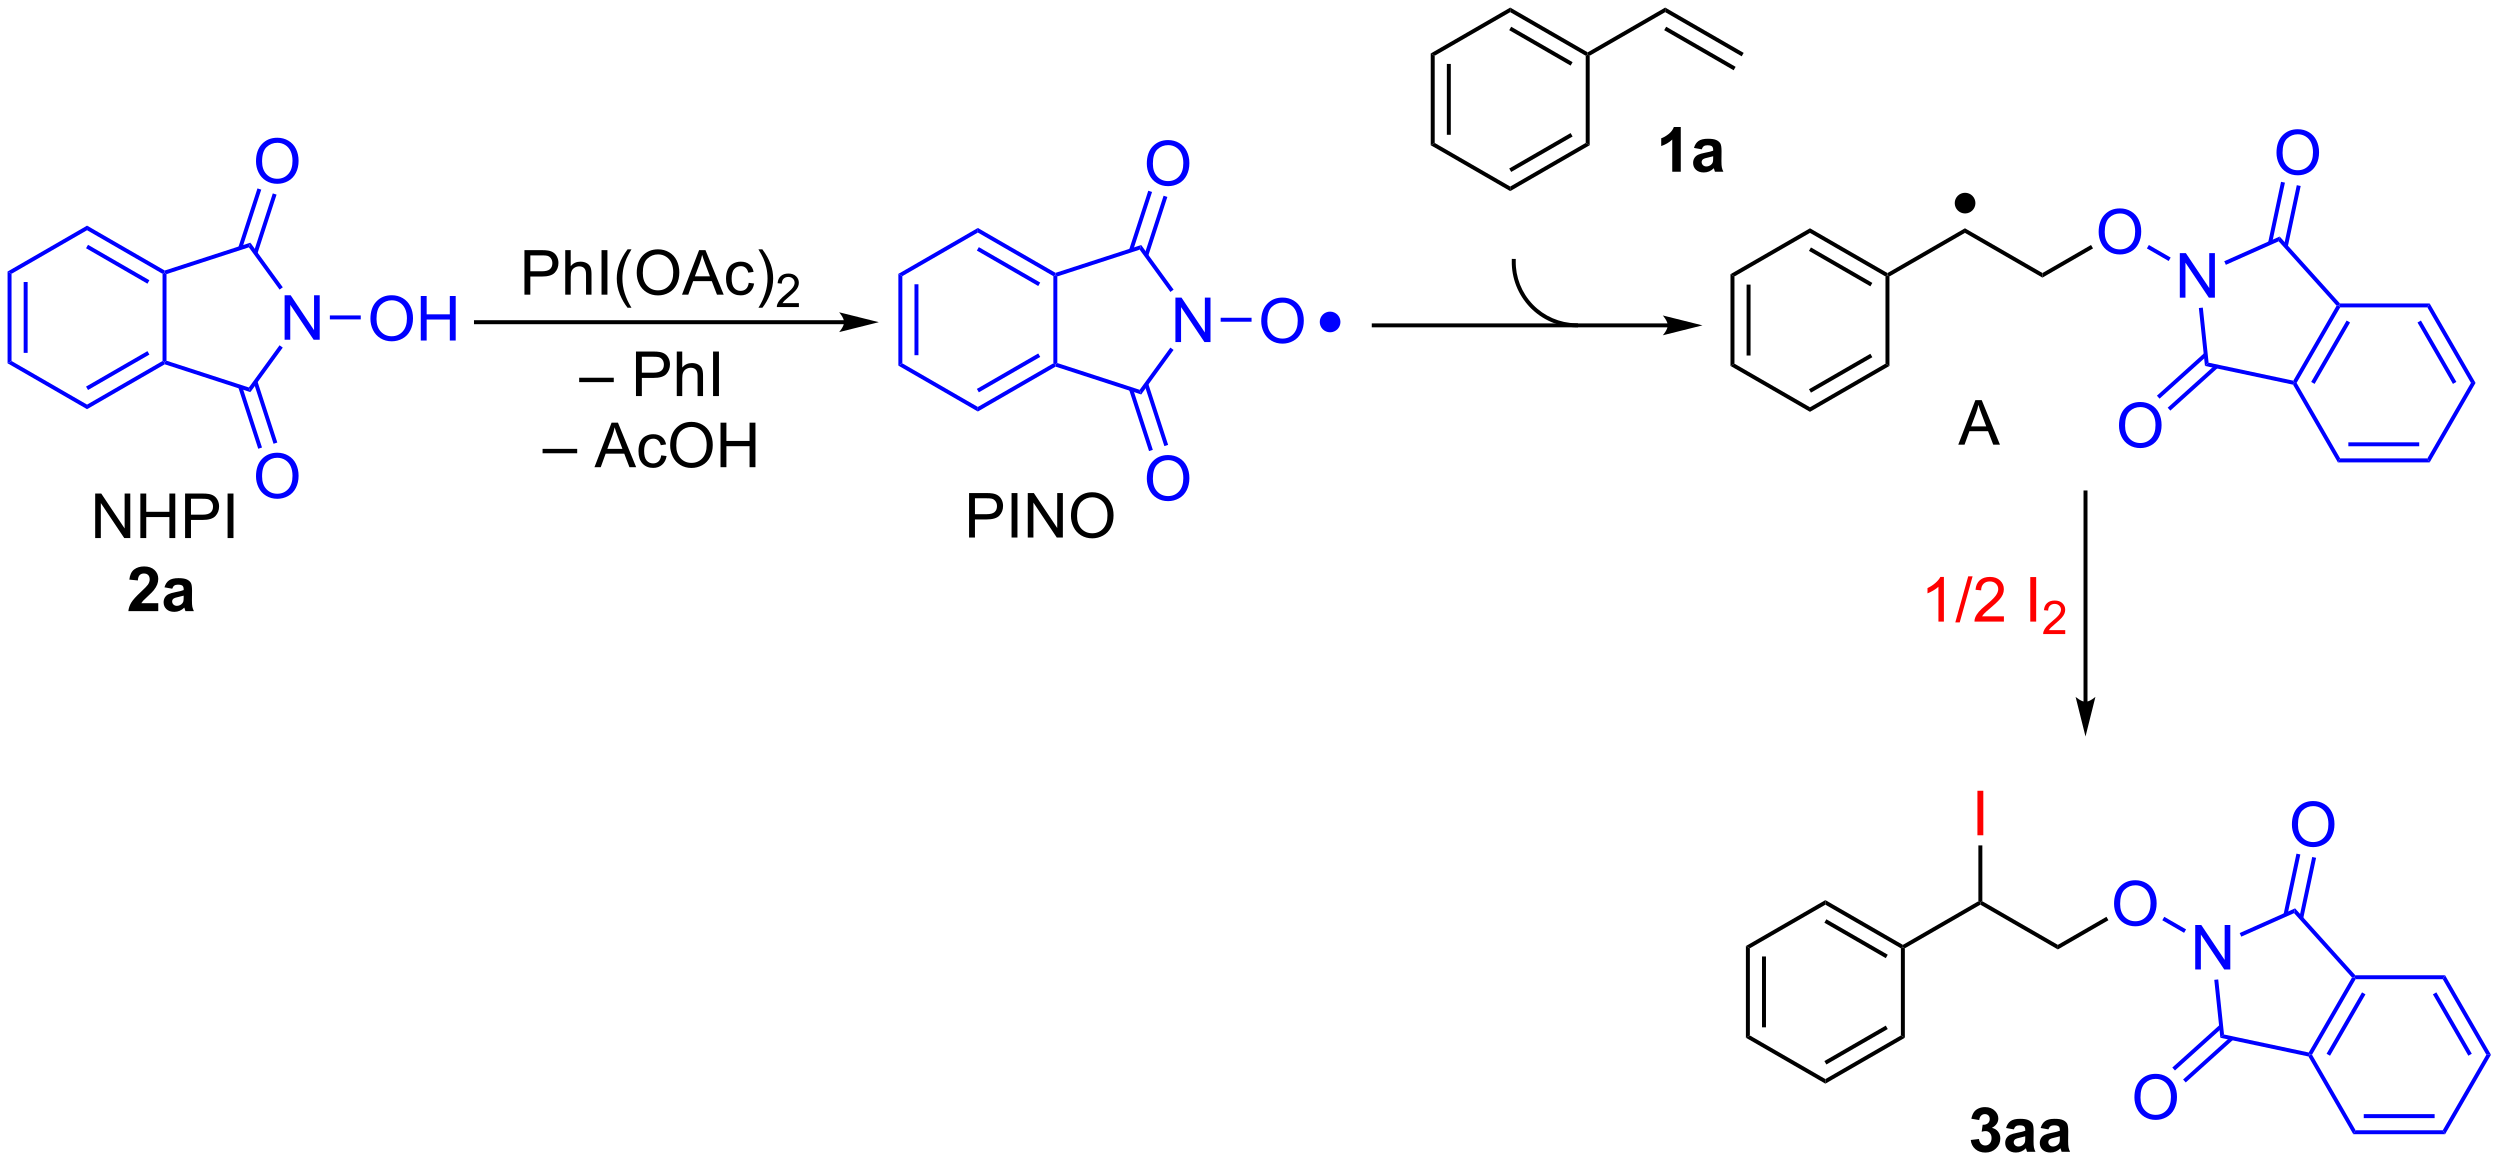 <?xml version="1.0" encoding="UTF-8"?>
<!DOCTYPE svg PUBLIC '-//W3C//DTD SVG 1.0//EN'
          'http://www.w3.org/TR/2001/REC-SVG-20010904/DTD/svg10.dtd'>
<svg stroke-dasharray="none" shape-rendering="auto" xmlns="http://www.w3.org/2000/svg" font-family="'Dialog'" text-rendering="auto" width="882" fill-opacity="1" color-interpolation="auto" color-rendering="auto" preserveAspectRatio="xMidYMid meet" font-size="12px" viewBox="0 0 882 410" fill="black" xmlns:xlink="http://www.w3.org/1999/xlink" stroke="black" image-rendering="auto" stroke-miterlimit="10" stroke-linecap="square" stroke-linejoin="miter" font-style="normal" stroke-width="1" height="410" stroke-dashoffset="0" font-weight="normal" stroke-opacity="1"
><!--Generated by the Batik Graphics2D SVG Generator--><defs id="genericDefs"
  /><g
  ><defs id="defs1"
    ><clipPath clipPathUnits="userSpaceOnUse" id="clipPath1"
      ><path d="M0.633 0.633 L331.178 0.633 L331.178 154.112 L0.633 154.112 L0.633 0.633 Z"
      /></clipPath
      ><clipPath clipPathUnits="userSpaceOnUse" id="clipPath2"
      ><path d="M44.126 75.977 L44.126 225.189 L365.481 225.189 L365.481 75.977 Z"
      /></clipPath
    ></defs
    ><g transform="scale(2.667,2.667) translate(-0.633,-0.633) matrix(1.029,0,0,1.029,-44.756,-77.517)"
    ><path d="M152.622 117.111 L105.299 117.111 L105.043 117.111 L105.043 117.621 L105.299 117.621 L152.622 117.621 L152.877 117.621 L152.877 117.111 L152.622 117.111 ZM157.086 117.366 L151.984 116.091 C151.984 116.091 152.622 116.808 152.622 117.366 C152.622 117.924 151.984 118.642 151.984 118.642 Z" stroke="none" clip-path="url(#clipPath2)"
    /></g
    ><g transform="matrix(2.743,0,0,2.743,-121.036,-208.4)"
    ><path d="M111.578 113.872 L111.578 108.145 L113.74 108.145 Q114.31 108.145 114.61 108.2 Q115.031 108.27 115.315 108.468 Q115.602 108.663 115.776 109.02 Q115.951 109.374 115.951 109.801 Q115.951 110.531 115.485 111.038 Q115.021 111.544 113.805 111.544 L112.336 111.544 L112.336 113.872 L111.578 113.872 ZM112.336 110.867 L113.818 110.867 Q114.552 110.867 114.86 110.593 Q115.169 110.32 115.169 109.825 Q115.169 109.465 114.987 109.21 Q114.805 108.952 114.508 108.872 Q114.318 108.82 113.802 108.82 L112.336 108.82 L112.336 110.867 ZM116.826 113.872 L116.826 108.145 L117.529 108.145 L117.529 110.2 Q118.021 109.629 118.771 109.629 Q119.232 109.629 119.571 109.812 Q119.912 109.992 120.058 110.312 Q120.203 110.632 120.203 111.242 L120.203 113.872 L119.5 113.872 L119.5 111.242 Q119.5 110.715 119.271 110.476 Q119.044 110.234 118.625 110.234 Q118.313 110.234 118.037 110.398 Q117.763 110.559 117.646 110.838 Q117.529 111.114 117.529 111.601 L117.529 113.872 L116.826 113.872 ZM121.494 113.872 L121.494 108.145 L122.252 108.145 L122.252 113.872 L121.494 113.872 ZM124.841 115.557 Q124.258 114.822 123.854 113.838 Q123.453 112.851 123.453 111.796 Q123.453 110.867 123.755 110.015 Q124.107 109.028 124.841 108.046 L125.344 108.046 Q124.873 108.859 124.719 109.208 Q124.482 109.747 124.344 110.333 Q124.177 111.062 124.177 111.801 Q124.177 113.679 125.344 115.557 L124.841 115.557 ZM126.021 111.083 Q126.021 109.656 126.787 108.851 Q127.552 108.044 128.763 108.044 Q129.555 108.044 130.19 108.424 Q130.828 108.801 131.162 109.478 Q131.498 110.156 131.498 111.015 Q131.498 111.887 131.146 112.575 Q130.794 113.262 130.149 113.617 Q129.506 113.971 128.758 113.971 Q127.951 113.971 127.313 113.58 Q126.677 113.187 126.349 112.512 Q126.021 111.835 126.021 111.083 ZM126.802 111.093 Q126.802 112.129 127.357 112.726 Q127.914 113.32 128.756 113.32 Q129.61 113.32 130.162 112.718 Q130.716 112.117 130.716 111.012 Q130.716 110.312 130.479 109.791 Q130.242 109.27 129.787 108.984 Q129.334 108.695 128.766 108.695 Q127.961 108.695 127.38 109.249 Q126.802 109.801 126.802 111.093 ZM131.843 113.872 L134.043 108.145 L134.861 108.145 L137.205 113.872 L136.34 113.872 L135.673 112.137 L133.278 112.137 L132.65 113.872 L131.843 113.872 ZM133.496 111.52 L135.439 111.52 L134.84 109.934 Q134.567 109.21 134.434 108.747 Q134.325 109.296 134.127 109.84 L133.496 111.52 ZM140.426 112.351 L141.119 112.442 Q141.004 113.156 140.538 113.562 Q140.072 113.965 139.392 113.965 Q138.541 113.965 138.022 113.408 Q137.504 112.851 137.504 111.812 Q137.504 111.14 137.726 110.637 Q137.95 110.132 138.405 109.882 Q138.861 109.629 139.395 109.629 Q140.072 109.629 140.502 109.971 Q140.931 110.312 141.051 110.942 L140.369 111.046 Q140.27 110.629 140.022 110.419 Q139.775 110.208 139.423 110.208 Q138.892 110.208 138.559 110.588 Q138.228 110.968 138.228 111.794 Q138.228 112.629 138.548 113.01 Q138.869 113.387 139.384 113.387 Q139.798 113.387 140.075 113.135 Q140.353 112.879 140.426 112.351 ZM142.181 115.557 L141.676 115.557 Q142.845 113.679 142.845 111.801 Q142.845 111.067 142.676 110.343 Q142.543 109.757 142.306 109.218 Q142.153 108.867 141.676 108.046 L142.181 108.046 Q142.916 109.028 143.267 110.015 Q143.567 110.867 143.567 111.796 Q143.567 112.851 143.163 113.838 Q142.759 114.822 142.181 115.557 Z" stroke="none" clip-path="url(#clipPath2)"
    /></g
    ><g transform="matrix(2.743,0,0,2.743,-121.036,-208.4)"
    ><path d="M146.877 114.964 L146.877 115.472 L144.037 115.472 Q144.032 115.28 144.1 115.105 Q144.207 114.816 144.446 114.534 Q144.686 114.253 145.137 113.884 Q145.836 113.31 146.082 112.974 Q146.328 112.638 146.328 112.339 Q146.328 112.026 146.104 111.811 Q145.881 111.595 145.52 111.595 Q145.139 111.595 144.911 111.823 Q144.682 112.052 144.68 112.456 L144.137 112.401 Q144.194 111.794 144.557 111.478 Q144.92 111.159 145.532 111.159 Q146.151 111.159 146.51 111.503 Q146.871 111.845 146.871 112.351 Q146.871 112.608 146.766 112.858 Q146.661 113.106 146.414 113.382 Q146.17 113.657 145.602 114.138 Q145.127 114.536 144.993 114.679 Q144.858 114.821 144.77 114.964 L146.877 114.964 Z" stroke="none" clip-path="url(#clipPath2)"
    /></g
    ><g transform="matrix(2.743,0,0,2.743,-121.036,-208.4)"
    ><path d="M258.629 117.569 L220.815 117.569 L220.56 117.569 L220.56 118.079 L220.815 118.079 L258.629 118.079 L258.884 118.079 L258.884 117.569 L258.629 117.569 ZM263.094 117.824 L257.991 116.549 C257.991 116.549 258.629 117.266 258.629 117.824 C258.629 118.382 257.991 119.1 257.991 119.1 Z" stroke="none" clip-path="url(#clipPath2)"
    /></g
    ><g transform="matrix(2.743,0,0,2.743,-121.036,-208.4)"
    ><path d="M246.819 117.559 C244.729 117.522 242.739 116.656 241.287 115.152 L241.11 114.968 L240.743 115.322 L240.92 115.506 C242.466 117.108 244.584 118.03 246.81 118.069 L247.066 118.074 L247.074 117.564 L246.819 117.559 ZM241.287 115.152 C239.835 113.647 239.04 111.628 239.077 109.537 L239.082 109.282 L238.571 109.273 L238.567 109.529 C238.528 111.754 239.374 113.904 240.92 115.506 L241.097 115.69 L241.464 115.336 L241.287 115.152 Z" stroke="none" clip-path="url(#clipPath2)"
    /></g
    ><g transform="matrix(2.743,0,0,2.743,-121.036,-208.4)"
    ><path d="M312.615 166.24 L312.615 139.313 L312.615 139.058 L312.105 139.058 L312.105 139.313 L312.105 166.24 L312.105 166.495 L312.615 166.495 L312.615 166.24 ZM312.36 170.704 L313.635 165.602 C313.635 165.602 312.918 166.24 312.36 166.24 C311.802 166.24 311.084 165.602 311.084 165.602 Z" stroke="none" clip-path="url(#clipPath2)"
    /></g
    ><g fill="red" transform="matrix(2.743,0,0,2.743,-121.036,-208.4)" stroke="red"
    ><path d="M294.146 155.927 L293.443 155.927 L293.443 151.445 Q293.188 151.687 292.776 151.929 Q292.365 152.172 292.037 152.294 L292.037 151.614 Q292.625 151.336 293.065 150.942 Q293.508 150.547 293.693 150.177 L294.146 150.177 L294.146 155.927 ZM295.614 156.026 L297.275 150.101 L297.838 150.101 L296.181 156.026 L295.614 156.026 ZM301.865 155.25 L301.865 155.927 L298.079 155.927 Q298.071 155.672 298.162 155.437 Q298.305 155.052 298.623 154.677 Q298.943 154.302 299.545 153.81 Q300.477 153.044 300.805 152.596 Q301.133 152.148 301.133 151.75 Q301.133 151.333 300.834 151.047 Q300.537 150.758 300.055 150.758 Q299.547 150.758 299.243 151.062 Q298.938 151.367 298.935 151.906 L298.211 151.833 Q298.287 151.023 298.771 150.601 Q299.256 150.177 300.071 150.177 Q300.896 150.177 301.375 150.635 Q301.857 151.091 301.857 151.765 Q301.857 152.109 301.717 152.442 Q301.576 152.773 301.248 153.14 Q300.922 153.508 300.164 154.148 Q299.532 154.679 299.352 154.87 Q299.172 155.06 299.055 155.25 L301.865 155.25 ZM305.256 155.927 L305.256 150.2 L306.014 150.2 L306.014 155.927 L305.256 155.927 Z" stroke="none" clip-path="url(#clipPath2)"
    /></g
    ><g fill="red" transform="matrix(2.743,0,0,2.743,-121.036,-208.4)" stroke="red"
    ><path d="M309.752 157.019 L309.752 157.527 L306.913 157.527 Q306.907 157.335 306.975 157.16 Q307.082 156.871 307.321 156.589 Q307.561 156.308 308.012 155.939 Q308.711 155.365 308.957 155.029 Q309.204 154.693 309.204 154.394 Q309.204 154.082 308.979 153.867 Q308.756 153.65 308.395 153.65 Q308.014 153.65 307.786 153.879 Q307.557 154.107 307.555 154.511 L307.012 154.457 Q307.069 153.849 307.432 153.533 Q307.795 153.214 308.407 153.214 Q309.026 153.214 309.385 153.558 Q309.747 153.9 309.747 154.406 Q309.747 154.664 309.641 154.914 Q309.536 155.162 309.289 155.437 Q309.045 155.712 308.477 156.193 Q308.002 156.591 307.868 156.734 Q307.733 156.876 307.645 157.019 L309.752 157.019 Z" stroke="none" clip-path="url(#clipPath2)"
    /></g
    ><g fill="blue" transform="matrix(2.743,0,0,2.743,-121.036,-208.4)" stroke="blue"
    ><path d="M45.099 110.898 L45.609 111.193 L45.609 122.407 L45.099 122.702 ZM47.17 112.242 L47.17 121.358 L47.68 121.358 L47.68 112.242 Z" stroke="none" clip-path="url(#clipPath2)"
    /></g
    ><g fill="blue" transform="matrix(2.743,0,0,2.743,-121.036,-208.4)" stroke="blue"
    ><path d="M45.099 122.702 L45.609 122.407 L55.321 128.014 L55.321 128.603 Z" stroke="none" clip-path="url(#clipPath2)"
    /></g
    ><g fill="blue" transform="matrix(2.743,0,0,2.743,-121.036,-208.4)" stroke="blue"
    ><path d="M55.321 128.603 L55.321 128.014 L65.032 122.407 L65.287 122.554 L65.317 122.832 ZM55.448 126.138 L63.343 121.579 L63.088 121.138 L55.193 125.696 Z" stroke="none" clip-path="url(#clipPath2)"
    /></g
    ><g fill="blue" transform="matrix(2.743,0,0,2.743,-121.036,-208.4)" stroke="blue"
    ><path d="M65.542 122.369 L65.287 122.554 L65.032 122.407 L65.032 111.193 L65.287 111.046 L65.542 111.231 Z" stroke="none" clip-path="url(#clipPath2)"
    /></g
    ><g fill="blue" transform="matrix(2.743,0,0,2.743,-121.036,-208.4)" stroke="blue"
    ><path d="M65.317 110.768 L65.287 111.046 L65.032 111.193 L55.321 105.586 L55.321 104.997 ZM63.343 112.021 L55.448 107.463 L55.193 107.904 L63.088 112.463 Z" stroke="none" clip-path="url(#clipPath2)"
    /></g
    ><g fill="blue" transform="matrix(2.743,0,0,2.743,-121.036,-208.4)" stroke="blue"
    ><path d="M55.321 104.997 L55.321 105.586 L45.609 111.193 L45.099 110.898 Z" stroke="none" clip-path="url(#clipPath2)"
    /></g
    ><g fill="blue" transform="matrix(2.743,0,0,2.743,-121.036,-208.4)" stroke="blue"
    ><path d="M80.732 119.675 L80.732 113.948 L81.51 113.948 L84.518 118.443 L84.518 113.948 L85.245 113.948 L85.245 119.675 L84.466 119.675 L81.458 115.175 L81.458 119.675 L80.732 119.675 Z" stroke="none" clip-path="url(#clipPath2)"
    /></g
    ><g fill="blue" transform="matrix(2.743,0,0,2.743,-121.036,-208.4)" stroke="blue"
    ><path d="M65.317 122.832 L65.287 122.554 L65.542 122.369 L76.135 125.811 L76.33 126.411 Z" stroke="none" clip-path="url(#clipPath2)"
    /></g
    ><g fill="blue" transform="matrix(2.743,0,0,2.743,-121.036,-208.4)" stroke="blue"
    ><path d="M76.33 126.411 L76.135 125.811 L80.079 120.383 L80.492 120.683 Z" stroke="none" clip-path="url(#clipPath2)"
    /></g
    ><g fill="blue" transform="matrix(2.743,0,0,2.743,-121.036,-208.4)" stroke="blue"
    ><path d="M80.498 112.927 L80.086 113.226 L76.135 107.789 L76.33 107.189 Z" stroke="none" clip-path="url(#clipPath2)"
    /></g
    ><g fill="blue" transform="matrix(2.743,0,0,2.743,-121.036,-208.4)" stroke="blue"
    ><path d="M76.33 107.189 L76.135 107.789 L65.542 111.231 L65.287 111.046 L65.317 110.768 Z" stroke="none" clip-path="url(#clipPath2)"
    /></g
    ><g fill="blue" transform="matrix(2.743,0,0,2.743,-121.036,-208.4)" stroke="blue"
    ><path d="M77.052 96.73 Q77.052 95.303 77.818 94.498 Q78.583 93.691 79.794 93.691 Q80.586 93.691 81.221 94.071 Q81.859 94.449 82.193 95.126 Q82.529 95.803 82.529 96.662 Q82.529 97.535 82.177 98.222 Q81.826 98.91 81.18 99.264 Q80.537 99.618 79.789 99.618 Q78.982 99.618 78.344 99.227 Q77.708 98.834 77.38 98.16 Q77.052 97.483 77.052 96.73 ZM77.833 96.74 Q77.833 97.777 78.388 98.373 Q78.945 98.967 79.787 98.967 Q80.641 98.967 81.193 98.365 Q81.747 97.764 81.747 96.66 Q81.747 95.959 81.51 95.438 Q81.273 94.917 80.818 94.631 Q80.365 94.342 79.797 94.342 Q78.992 94.342 78.412 94.897 Q77.833 95.449 77.833 96.74 Z" stroke="none" clip-path="url(#clipPath2)"
    /></g
    ><g fill="blue" transform="matrix(2.743,0,0,2.743,-121.036,-208.4)" stroke="blue"
    ><path d="M77.228 108.604 L79.697 101.006 L79.212 100.848 L76.743 108.446 ZM75.258 107.964 L77.727 100.365 L77.241 100.208 L74.772 107.806 Z" stroke="none" clip-path="url(#clipPath2)"
    /></g
    ><g fill="blue" transform="matrix(2.743,0,0,2.743,-121.036,-208.4)" stroke="blue"
    ><path d="M77.052 137.242 Q77.052 135.815 77.818 135.01 Q78.583 134.203 79.794 134.203 Q80.586 134.203 81.221 134.583 Q81.859 134.961 82.193 135.638 Q82.529 136.315 82.529 137.174 Q82.529 138.047 82.177 138.734 Q81.826 139.422 81.18 139.776 Q80.537 140.13 79.789 140.13 Q78.982 140.13 78.344 139.739 Q77.708 139.346 77.38 138.672 Q77.052 137.995 77.052 137.242 ZM77.833 137.252 Q77.833 138.289 78.388 138.885 Q78.945 139.479 79.787 139.479 Q80.641 139.479 81.193 138.877 Q81.747 138.276 81.747 137.172 Q81.747 136.471 81.51 135.95 Q81.273 135.429 80.818 135.143 Q80.365 134.854 79.797 134.854 Q78.992 134.854 78.412 135.409 Q77.833 135.961 77.833 137.252 Z" stroke="none" clip-path="url(#clipPath2)"
    /></g
    ><g fill="blue" transform="matrix(2.743,0,0,2.743,-121.036,-208.4)" stroke="blue"
    ><path d="M74.772 125.794 L77.339 133.693 L77.824 133.535 L75.258 125.636 ZM76.743 125.154 L79.309 133.053 L79.794 132.895 L77.228 124.996 Z" stroke="none" clip-path="url(#clipPath2)"
    /></g
    ><g fill="blue" transform="matrix(2.743,0,0,2.743,-121.036,-208.4)" stroke="blue"
    ><path d="M91.769 116.986 Q91.769 115.559 92.535 114.754 Q93.3 113.947 94.511 113.947 Q95.303 113.947 95.938 114.327 Q96.576 114.705 96.91 115.382 Q97.246 116.059 97.246 116.918 Q97.246 117.791 96.894 118.478 Q96.543 119.166 95.897 119.52 Q95.253 119.874 94.506 119.874 Q93.699 119.874 93.061 119.483 Q92.425 119.09 92.097 118.416 Q91.769 117.739 91.769 116.986 ZM92.55 116.996 Q92.55 118.033 93.105 118.629 Q93.662 119.223 94.503 119.223 Q95.358 119.223 95.91 118.621 Q96.464 118.02 96.464 116.916 Q96.464 116.215 96.227 115.694 Q95.99 115.174 95.535 114.887 Q95.082 114.598 94.514 114.598 Q93.709 114.598 93.128 115.153 Q92.55 115.705 92.55 116.996 ZM98.244 119.775 L98.244 114.049 L99.002 114.049 L99.002 116.4 L101.979 116.4 L101.979 114.049 L102.737 114.049 L102.737 119.775 L101.979 119.775 L101.979 117.075 L99.002 117.075 L99.002 119.775 L98.244 119.775 Z" stroke="none" clip-path="url(#clipPath2)"
    /></g
    ><g fill="blue" transform="matrix(2.743,0,0,2.743,-121.036,-208.4)" stroke="blue"
    ><path d="M86.551 117.055 L86.551 116.545 L90.525 116.545 L90.525 117.055 Z" stroke="none" clip-path="url(#clipPath2)"
    /></g
    ><g fill="blue" transform="matrix(2.743,0,0,2.743,-121.036,-208.4)" stroke="blue"
    ><path d="M159.672 111.198 L160.183 111.493 L160.183 122.707 L159.672 123.001 ZM161.744 112.541 L161.744 121.658 L162.254 121.658 L162.254 112.541 Z" stroke="none" clip-path="url(#clipPath2)"
    /></g
    ><g fill="blue" transform="matrix(2.743,0,0,2.743,-121.036,-208.4)" stroke="blue"
    ><path d="M159.672 123.001 L160.183 122.707 L169.894 128.314 L169.894 128.903 Z" stroke="none" clip-path="url(#clipPath2)"
    /></g
    ><g fill="blue" transform="matrix(2.743,0,0,2.743,-121.036,-208.4)" stroke="blue"
    ><path d="M169.894 128.903 L169.894 128.314 L179.606 122.707 L179.861 122.854 L179.89 123.132 ZM170.022 126.437 L177.917 121.879 L177.662 121.437 L169.767 125.996 Z" stroke="none" clip-path="url(#clipPath2)"
    /></g
    ><g fill="blue" transform="matrix(2.743,0,0,2.743,-121.036,-208.4)" stroke="blue"
    ><path d="M180.116 122.669 L179.861 122.854 L179.606 122.707 L179.606 111.493 L179.861 111.345 L180.116 111.531 Z" stroke="none" clip-path="url(#clipPath2)"
    /></g
    ><g fill="blue" transform="matrix(2.743,0,0,2.743,-121.036,-208.4)" stroke="blue"
    ><path d="M179.89 111.068 L179.861 111.345 L179.606 111.493 L169.894 105.886 L169.894 105.296 ZM177.917 112.32 L170.022 107.762 L169.767 108.204 L177.662 112.762 Z" stroke="none" clip-path="url(#clipPath2)"
    /></g
    ><g fill="blue" transform="matrix(2.743,0,0,2.743,-121.036,-208.4)" stroke="blue"
    ><path d="M169.894 105.296 L169.894 105.886 L160.183 111.493 L159.672 111.198 Z" stroke="none" clip-path="url(#clipPath2)"
    /></g
    ><g fill="blue" transform="matrix(2.743,0,0,2.743,-121.036,-208.4)" stroke="blue"
    ><path d="M195.305 119.975 L195.305 114.248 L196.084 114.248 L199.092 118.743 L199.092 114.248 L199.819 114.248 L199.819 119.975 L199.04 119.975 L196.032 115.475 L196.032 119.975 L195.305 119.975 Z" stroke="none" clip-path="url(#clipPath2)"
    /></g
    ><g fill="blue" transform="matrix(2.743,0,0,2.743,-121.036,-208.4)" stroke="blue"
    ><path d="M179.89 123.132 L179.861 122.854 L180.116 122.669 L190.709 126.111 L190.904 126.71 Z" stroke="none" clip-path="url(#clipPath2)"
    /></g
    ><g fill="blue" transform="matrix(2.743,0,0,2.743,-121.036,-208.4)" stroke="blue"
    ><path d="M190.904 126.71 L190.709 126.111 L194.653 120.683 L195.066 120.982 Z" stroke="none" clip-path="url(#clipPath2)"
    /></g
    ><g fill="blue" transform="matrix(2.743,0,0,2.743,-121.036,-208.4)" stroke="blue"
    ><path d="M195.072 113.226 L194.659 113.526 L190.709 108.089 L190.904 107.489 Z" stroke="none" clip-path="url(#clipPath2)"
    /></g
    ><g fill="blue" transform="matrix(2.743,0,0,2.743,-121.036,-208.4)" stroke="blue"
    ><path d="M190.904 107.489 L190.709 108.089 L180.116 111.531 L179.861 111.345 L179.89 111.068 Z" stroke="none" clip-path="url(#clipPath2)"
    /></g
    ><g fill="blue" transform="matrix(2.743,0,0,2.743,-121.036,-208.4)" stroke="blue"
    ><path d="M191.626 97.03 Q191.626 95.603 192.391 94.798 Q193.157 93.991 194.368 93.991 Q195.16 93.991 195.795 94.371 Q196.433 94.748 196.766 95.425 Q197.102 96.103 197.102 96.962 Q197.102 97.834 196.751 98.522 Q196.399 99.209 195.753 99.564 Q195.11 99.918 194.363 99.918 Q193.555 99.918 192.917 99.527 Q192.282 99.134 191.954 98.459 Q191.626 97.782 191.626 97.03 ZM192.407 97.04 Q192.407 98.076 192.962 98.673 Q193.519 99.267 194.36 99.267 Q195.214 99.267 195.766 98.665 Q196.321 98.064 196.321 96.959 Q196.321 96.259 196.084 95.738 Q195.847 95.217 195.391 94.931 Q194.938 94.642 194.371 94.642 Q193.566 94.642 192.985 95.196 Q192.407 95.748 192.407 97.04 Z" stroke="none" clip-path="url(#clipPath2)"
    /></g
    ><g fill="blue" transform="matrix(2.743,0,0,2.743,-121.036,-208.4)" stroke="blue"
    ><path d="M191.802 108.904 L194.27 101.305 L193.785 101.148 L191.316 108.746 ZM189.832 108.263 L192.3 100.665 L191.815 100.507 L189.346 108.106 Z" stroke="none" clip-path="url(#clipPath2)"
    /></g
    ><g fill="blue" transform="matrix(2.743,0,0,2.743,-121.036,-208.4)" stroke="blue"
    ><path d="M191.626 137.542 Q191.626 136.115 192.391 135.31 Q193.157 134.503 194.368 134.503 Q195.16 134.503 195.795 134.883 Q196.433 135.261 196.766 135.938 Q197.102 136.615 197.102 137.474 Q197.102 138.346 196.751 139.034 Q196.399 139.721 195.753 140.076 Q195.11 140.43 194.363 140.43 Q193.555 140.43 192.917 140.039 Q192.282 139.646 191.954 138.971 Q191.626 138.294 191.626 137.542 ZM192.407 137.552 Q192.407 138.589 192.962 139.185 Q193.519 139.779 194.36 139.779 Q195.214 139.779 195.766 139.177 Q196.321 138.576 196.321 137.471 Q196.321 136.771 196.084 136.25 Q195.847 135.729 195.391 135.443 Q194.938 135.154 194.371 135.154 Q193.566 135.154 192.985 135.708 Q192.407 136.261 192.407 137.552 Z" stroke="none" clip-path="url(#clipPath2)"
    /></g
    ><g fill="blue" transform="matrix(2.743,0,0,2.743,-121.036,-208.4)" stroke="blue"
    ><path d="M189.346 126.094 L191.913 133.993 L192.398 133.835 L189.832 125.936 ZM191.316 125.454 L193.883 133.352 L194.368 133.195 L191.802 125.296 Z" stroke="none" clip-path="url(#clipPath2)"
    /></g
    ><g fill="blue" transform="matrix(2.743,0,0,2.743,-121.036,-208.4)" stroke="blue"
    ><path d="M206.343 117.286 Q206.343 115.859 207.108 115.054 Q207.874 114.247 209.085 114.247 Q209.877 114.247 210.512 114.627 Q211.15 115.004 211.483 115.682 Q211.819 116.359 211.819 117.218 Q211.819 118.09 211.468 118.778 Q211.116 119.465 210.47 119.82 Q209.827 120.174 209.08 120.174 Q208.272 120.174 207.634 119.783 Q206.999 119.39 206.671 118.715 Q206.343 118.038 206.343 117.286 ZM207.124 117.296 Q207.124 118.333 207.679 118.929 Q208.236 119.523 209.077 119.523 Q209.931 119.523 210.483 118.921 Q211.038 118.32 211.038 117.215 Q211.038 116.515 210.801 115.994 Q210.564 115.473 210.108 115.187 Q209.655 114.898 209.088 114.898 Q208.283 114.898 207.702 115.452 Q207.124 116.004 207.124 117.296 Z" stroke="none" clip-path="url(#clipPath2)"
    /></g
    ><g fill="blue" transform="matrix(2.743,0,0,2.743,-121.036,-208.4)" stroke="blue"
    ><path d="M201.125 117.355 L201.125 116.845 L205.099 116.845 L205.099 117.355 Z" stroke="none" clip-path="url(#clipPath2)"
    /></g
    ><g fill="blue" transform="matrix(2.743,0,0,2.743,-121.036,-208.4)" stroke="blue"
    ><path d="M215.201 118.46 C214.607 118.46 214.126 117.978 214.126 117.385 C214.126 116.792 214.607 116.311 215.201 116.311 C215.794 116.311 216.275 116.792 216.275 117.385 C216.275 117.978 215.794 118.46 215.201 118.46" stroke="none" clip-path="url(#clipPath2)"
    /></g
    ><g fill="blue" stroke-width="0.51" transform="matrix(2.743,0,0,2.743,-121.036,-208.4)" stroke-linecap="round" stroke="blue" stroke-linejoin="round"
    ><path fill="none" d="M215.201 118.46 C214.607 118.46 214.126 117.978 214.126 117.385 C214.126 116.792 214.607 116.311 215.201 116.311 C215.794 116.311 216.275 116.792 216.275 117.385 C216.275 117.978 215.794 118.46 215.201 118.46" clip-path="url(#clipPath2)"
    /></g
    ><g transform="matrix(2.743,0,0,2.743,-121.036,-208.4)"
    ><path d="M228.144 82.851 L228.655 83.145 L228.655 94.36 L228.144 94.654 ZM230.216 84.194 L230.216 93.311 L230.726 93.311 L230.726 84.194 Z" stroke="none" clip-path="url(#clipPath2)"
    /></g
    ><g transform="matrix(2.743,0,0,2.743,-121.036,-208.4)"
    ><path d="M228.144 94.654 L228.655 94.36 L238.366 99.967 L238.366 100.556 Z" stroke="none" clip-path="url(#clipPath2)"
    /></g
    ><g transform="matrix(2.743,0,0,2.743,-121.036,-208.4)"
    ><path d="M238.366 100.556 L238.366 99.967 L248.078 94.36 L248.588 94.654 ZM238.494 98.09 L246.389 93.532 L246.134 93.09 L238.239 97.648 Z" stroke="none" clip-path="url(#clipPath2)"
    /></g
    ><g transform="matrix(2.743,0,0,2.743,-121.036,-208.4)"
    ><path d="M248.588 94.654 L248.078 94.36 L248.078 83.145 L248.333 82.998 L248.588 83.145 Z" stroke="none" clip-path="url(#clipPath2)"
    /></g
    ><g transform="matrix(2.743,0,0,2.743,-121.036,-208.4)"
    ><path d="M248.333 82.704 L248.333 82.998 L248.078 83.145 L238.366 77.538 L238.366 76.949 ZM246.389 83.973 L238.494 79.415 L238.239 79.857 L246.134 84.415 Z" stroke="none" clip-path="url(#clipPath2)"
    /></g
    ><g transform="matrix(2.743,0,0,2.743,-121.036,-208.4)"
    ><path d="M238.366 76.949 L238.366 77.538 L228.655 83.145 L228.144 82.851 Z" stroke="none" clip-path="url(#clipPath2)"
    /></g
    ><g transform="matrix(2.743,0,0,2.743,-121.036,-208.4)"
    ><path d="M248.588 83.145 L248.333 82.998 L248.333 82.704 L258.3 76.949 L258.3 77.538 Z" stroke="none" clip-path="url(#clipPath2)"
    /></g
    ><g transform="matrix(2.743,0,0,2.743,-121.036,-208.4)"
    ><path d="M258.3 77.538 L258.3 76.949 L268.394 82.777 L268.139 83.219 ZM258.172 79.857 L267.103 85.013 L267.358 84.571 L258.427 79.415 Z" stroke="none" clip-path="url(#clipPath2)"
    /></g
    ><g transform="matrix(2.743,0,0,2.743,-121.036,-208.4)"
    ><path d="M266.698 111.239 L267.209 111.534 L267.209 122.748 L266.698 123.042 ZM268.77 112.582 L268.77 121.699 L269.28 121.699 L269.28 112.582 Z" stroke="none" clip-path="url(#clipPath2)"
    /></g
    ><g transform="matrix(2.743,0,0,2.743,-121.036,-208.4)"
    ><path d="M266.698 123.042 L267.209 122.748 L276.92 128.355 L276.92 128.944 Z" stroke="none" clip-path="url(#clipPath2)"
    /></g
    ><g transform="matrix(2.743,0,0,2.743,-121.036,-208.4)"
    ><path d="M276.92 128.944 L276.92 128.355 L286.632 122.748 L287.142 123.042 ZM277.048 126.478 L284.943 121.92 L284.688 121.478 L276.793 126.036 Z" stroke="none" clip-path="url(#clipPath2)"
    /></g
    ><g transform="matrix(2.743,0,0,2.743,-121.036,-208.4)"
    ><path d="M287.142 123.042 L286.632 122.748 L286.632 111.534 L286.887 111.386 L287.142 111.534 Z" stroke="none" clip-path="url(#clipPath2)"
    /></g
    ><g transform="matrix(2.743,0,0,2.743,-121.036,-208.4)"
    ><path d="M286.887 111.092 L286.887 111.386 L286.632 111.534 L276.92 105.927 L276.92 105.337 ZM284.943 112.361 L277.048 107.803 L276.793 108.245 L284.688 112.803 Z" stroke="none" clip-path="url(#clipPath2)"
    /></g
    ><g transform="matrix(2.743,0,0,2.743,-121.036,-208.4)"
    ><path d="M276.92 105.337 L276.92 105.927 L267.209 111.534 L266.698 111.239 Z" stroke="none" clip-path="url(#clipPath2)"
    /></g
    ><g transform="matrix(2.743,0,0,2.743,-121.036,-208.4)"
    ><path d="M287.142 111.534 L286.887 111.386 L286.887 111.092 L296.854 105.337 L296.854 105.927 Z" stroke="none" clip-path="url(#clipPath2)"
    /></g
    ><g transform="matrix(2.743,0,0,2.743,-121.036,-208.4)"
    ><path d="M296.854 105.927 L296.854 105.337 L306.821 111.092 L306.821 111.681 Z" stroke="none" clip-path="url(#clipPath2)"
    /></g
    ><g fill="blue" transform="matrix(2.743,0,0,2.743,-121.036,-208.4)" stroke="blue"
    ><path d="M314.05 105.818 Q314.05 104.391 314.816 103.586 Q315.582 102.779 316.793 102.779 Q317.584 102.779 318.22 103.159 Q318.858 103.537 319.191 104.214 Q319.527 104.891 319.527 105.75 Q319.527 106.623 319.175 107.31 Q318.824 107.998 318.178 108.352 Q317.535 108.706 316.787 108.706 Q315.98 108.706 315.342 108.315 Q314.707 107.922 314.379 107.248 Q314.05 106.57 314.05 105.818 ZM314.832 105.828 Q314.832 106.865 315.386 107.461 Q315.944 108.055 316.785 108.055 Q317.639 108.055 318.191 107.453 Q318.746 106.852 318.746 105.748 Q318.746 105.047 318.509 104.526 Q318.272 104.005 317.816 103.719 Q317.363 103.43 316.795 103.43 Q315.99 103.43 315.41 103.984 Q314.832 104.537 314.832 105.828 Z" stroke="none" clip-path="url(#clipPath2)"
    /></g
    ><g transform="matrix(2.743,0,0,2.743,-121.036,-208.4)"
    ><path d="M306.821 111.681 L306.821 111.092 L313.069 107.484 L313.325 107.926 Z" stroke="none" clip-path="url(#clipPath2)"
    /></g
    ><g fill="blue" transform="matrix(2.743,0,0,2.743,-121.036,-208.4)" stroke="blue"
    ><path d="M324.489 114.261 L324.489 108.535 L325.267 108.535 L328.275 113.029 L328.275 108.535 L329.002 108.535 L329.002 114.261 L328.223 114.261 L325.215 109.761 L325.215 114.261 L324.489 114.261 Z" stroke="none" clip-path="url(#clipPath2)"
    /></g
    ><g fill="blue" transform="matrix(2.743,0,0,2.743,-121.036,-208.4)" stroke="blue"
    ><path d="M320.255 107.928 L320.51 107.487 L323.312 109.104 L323.057 109.546 Z" stroke="none" clip-path="url(#clipPath2)"
    /></g
    ><g fill="blue" transform="matrix(2.743,0,0,2.743,-121.036,-208.4)" stroke="blue"
    ><path d="M326.94 115.592 L327.447 115.538 L328.192 122.621 L327.723 123.043 Z" stroke="none" clip-path="url(#clipPath2)"
    /></g
    ><g fill="blue" transform="matrix(2.743,0,0,2.743,-121.036,-208.4)" stroke="blue"
    ><path d="M327.723 123.043 L328.192 122.621 L339.086 124.937 L339.214 125.225 L339.05 125.451 Z" stroke="none" clip-path="url(#clipPath2)"
    /></g
    ><g fill="blue" transform="matrix(2.743,0,0,2.743,-121.036,-208.4)" stroke="blue"
    ><path d="M339.509 125.225 L339.214 125.225 L339.086 124.937 L344.655 115.291 L344.969 115.258 L345.116 115.513 ZM341.827 125.352 L346.386 117.457 L345.944 117.202 L341.385 125.097 Z" stroke="none" clip-path="url(#clipPath2)"
    /></g
    ><g fill="blue" transform="matrix(2.743,0,0,2.743,-121.036,-208.4)" stroke="blue"
    ><path d="M345.082 115.003 L344.969 115.258 L344.655 115.291 L337.202 107.014 L337.333 106.397 Z" stroke="none" clip-path="url(#clipPath2)"
    /></g
    ><g fill="blue" transform="matrix(2.743,0,0,2.743,-121.036,-208.4)" stroke="blue"
    ><path d="M337.333 106.397 L337.202 107.014 L330.412 110.037 L330.204 109.571 Z" stroke="none" clip-path="url(#clipPath2)"
    /></g
    ><g fill="blue" transform="matrix(2.743,0,0,2.743,-121.036,-208.4)" stroke="blue"
    ><path d="M339.05 125.451 L339.214 125.225 L339.509 125.225 L345.116 134.936 L344.821 135.447 Z" stroke="none" clip-path="url(#clipPath2)"
    /></g
    ><g fill="blue" transform="matrix(2.743,0,0,2.743,-121.036,-208.4)" stroke="blue"
    ><path d="M344.821 135.447 L345.116 134.936 L356.33 134.936 L356.625 135.447 ZM346.165 133.375 L355.281 133.375 L355.281 132.865 L346.165 132.865 Z" stroke="none" clip-path="url(#clipPath2)"
    /></g
    ><g fill="blue" transform="matrix(2.743,0,0,2.743,-121.036,-208.4)" stroke="blue"
    ><path d="M356.625 135.447 L356.33 134.936 L361.937 125.225 L362.526 125.225 Z" stroke="none" clip-path="url(#clipPath2)"
    /></g
    ><g fill="blue" transform="matrix(2.743,0,0,2.743,-121.036,-208.4)" stroke="blue"
    ><path d="M362.526 125.225 L361.937 125.225 L356.33 115.513 L356.625 115.003 ZM360.061 125.097 L355.502 117.202 L355.06 117.457 L359.619 125.352 Z" stroke="none" clip-path="url(#clipPath2)"
    /></g
    ><g fill="blue" transform="matrix(2.743,0,0,2.743,-121.036,-208.4)" stroke="blue"
    ><path d="M356.625 115.003 L356.33 115.513 L345.116 115.513 L344.969 115.258 L345.082 115.003 Z" stroke="none" clip-path="url(#clipPath2)"
    /></g
    ><g fill="blue" transform="matrix(2.743,0,0,2.743,-121.036,-208.4)" stroke="blue"
    ><path d="M336.924 95.634 Q336.924 94.207 337.689 93.402 Q338.455 92.595 339.666 92.595 Q340.457 92.595 341.093 92.975 Q341.731 93.353 342.064 94.03 Q342.4 94.707 342.4 95.566 Q342.4 96.439 342.049 97.126 Q341.697 97.814 341.051 98.168 Q340.408 98.522 339.661 98.522 Q338.853 98.522 338.215 98.131 Q337.58 97.738 337.252 97.064 Q336.924 96.387 336.924 95.634 ZM337.705 95.644 Q337.705 96.681 338.26 97.277 Q338.817 97.871 339.658 97.871 Q340.512 97.871 341.064 97.269 Q341.619 96.668 341.619 95.564 Q341.619 94.863 341.382 94.342 Q341.145 93.822 340.689 93.535 Q340.236 93.246 339.668 93.246 Q338.864 93.246 338.283 93.801 Q337.705 94.353 337.705 95.644 Z" stroke="none" clip-path="url(#clipPath2)"
    /></g
    ><g fill="blue" transform="matrix(2.743,0,0,2.743,-121.036,-208.4)" stroke="blue"
    ><path d="M338.374 107.71 L340.035 99.896 L339.536 99.79 L337.875 107.604 ZM336.348 107.279 L338.009 99.465 L337.51 99.359 L335.849 107.173 Z" stroke="none" clip-path="url(#clipPath2)"
    /></g
    ><g fill="blue" transform="matrix(2.743,0,0,2.743,-121.036,-208.4)" stroke="blue"
    ><path d="M316.668 130.719 Q316.668 129.292 317.433 128.487 Q318.199 127.68 319.41 127.68 Q320.202 127.68 320.837 128.06 Q321.475 128.437 321.808 129.114 Q322.144 129.792 322.144 130.651 Q322.144 131.523 321.793 132.211 Q321.441 132.898 320.795 133.252 Q320.152 133.607 319.405 133.607 Q318.597 133.607 317.959 133.216 Q317.324 132.823 316.996 132.148 Q316.668 131.471 316.668 130.719 ZM317.449 130.729 Q317.449 131.766 318.004 132.362 Q318.561 132.956 319.402 132.956 Q320.256 132.956 320.808 132.354 Q321.363 131.752 321.363 130.648 Q321.363 129.948 321.126 129.427 Q320.889 128.906 320.433 128.62 Q319.98 128.331 319.412 128.331 Q318.608 128.331 318.027 128.885 Q317.449 129.437 317.449 130.729 Z" stroke="none" clip-path="url(#clipPath2)"
    /></g
    ><g fill="blue" transform="matrix(2.743,0,0,2.743,-121.036,-208.4)" stroke="blue"
    ><path d="M327.653 121.369 L321.542 126.871 L321.884 127.25 L327.994 121.748 ZM329.039 122.909 L322.929 128.41 L323.27 128.789 L329.38 123.288 Z" stroke="none" clip-path="url(#clipPath2)"
    /></g
    ><g transform="matrix(2.743,0,0,2.743,-121.036,-208.4)"
    ><path d="M268.68 197.648 L269.191 197.943 L269.191 209.157 L268.68 209.451 ZM270.752 198.991 L270.752 208.108 L271.262 208.108 L271.262 198.991 Z" stroke="none" clip-path="url(#clipPath2)"
    /></g
    ><g transform="matrix(2.743,0,0,2.743,-121.036,-208.4)"
    ><path d="M268.68 209.451 L269.191 209.157 L278.902 214.764 L278.902 215.353 Z" stroke="none" clip-path="url(#clipPath2)"
    /></g
    ><g transform="matrix(2.743,0,0,2.743,-121.036,-208.4)"
    ><path d="M278.902 215.353 L278.902 214.764 L288.614 209.157 L289.124 209.451 ZM279.03 212.887 L286.925 208.329 L286.67 207.887 L278.775 212.445 Z" stroke="none" clip-path="url(#clipPath2)"
    /></g
    ><g transform="matrix(2.743,0,0,2.743,-121.036,-208.4)"
    ><path d="M289.124 209.451 L288.614 209.157 L288.614 197.943 L288.869 197.795 L289.124 197.943 Z" stroke="none" clip-path="url(#clipPath2)"
    /></g
    ><g transform="matrix(2.743,0,0,2.743,-121.036,-208.4)"
    ><path d="M288.869 197.501 L288.869 197.795 L288.614 197.943 L278.902 192.336 L278.902 191.746 ZM286.925 198.77 L279.03 194.212 L278.775 194.654 L286.67 199.212 Z" stroke="none" clip-path="url(#clipPath2)"
    /></g
    ><g transform="matrix(2.743,0,0,2.743,-121.036,-208.4)"
    ><path d="M278.902 191.746 L278.902 192.336 L269.191 197.943 L268.68 197.648 Z" stroke="none" clip-path="url(#clipPath2)"
    /></g
    ><g transform="matrix(2.743,0,0,2.743,-121.036,-208.4)"
    ><path d="M289.124 197.943 L288.869 197.795 L288.869 197.501 L298.581 191.894 L298.836 192.041 L298.836 192.336 Z" stroke="none" clip-path="url(#clipPath2)"
    /></g
    ><g transform="matrix(2.743,0,0,2.743,-121.036,-208.4)"
    ><path d="M298.836 192.336 L298.836 192.041 L299.091 191.894 L308.803 197.501 L308.803 198.09 Z" stroke="none" clip-path="url(#clipPath2)"
    /></g
    ><g fill="blue" transform="matrix(2.743,0,0,2.743,-121.036,-208.4)" stroke="blue"
    ><path d="M316.032 192.227 Q316.032 190.8 316.798 189.995 Q317.564 189.188 318.775 189.188 Q319.566 189.188 320.202 189.568 Q320.84 189.946 321.173 190.623 Q321.509 191.3 321.509 192.159 Q321.509 193.032 321.157 193.719 Q320.806 194.407 320.16 194.761 Q319.517 195.115 318.769 195.115 Q317.962 195.115 317.324 194.724 Q316.689 194.331 316.361 193.657 Q316.032 192.98 316.032 192.227 ZM316.814 192.237 Q316.814 193.274 317.368 193.87 Q317.926 194.464 318.767 194.464 Q319.621 194.464 320.173 193.862 Q320.728 193.261 320.728 192.157 Q320.728 191.456 320.491 190.935 Q320.254 190.414 319.798 190.128 Q319.345 189.839 318.777 189.839 Q317.973 189.839 317.392 190.394 Q316.814 190.946 316.814 192.237 Z" stroke="none" clip-path="url(#clipPath2)"
    /></g
    ><g transform="matrix(2.743,0,0,2.743,-121.036,-208.4)"
    ><path d="M308.803 198.09 L308.803 197.501 L315.051 193.893 L315.307 194.335 Z" stroke="none" clip-path="url(#clipPath2)"
    /></g
    ><g fill="blue" transform="matrix(2.743,0,0,2.743,-121.036,-208.4)" stroke="blue"
    ><path d="M326.471 200.67 L326.471 194.944 L327.249 194.944 L330.257 199.439 L330.257 194.944 L330.984 194.944 L330.984 200.67 L330.205 200.67 L327.197 196.17 L327.197 200.67 L326.471 200.67 Z" stroke="none" clip-path="url(#clipPath2)"
    /></g
    ><g fill="blue" transform="matrix(2.743,0,0,2.743,-121.036,-208.4)" stroke="blue"
    ><path d="M322.237 194.338 L322.492 193.896 L325.294 195.513 L325.039 195.955 Z" stroke="none" clip-path="url(#clipPath2)"
    /></g
    ><g fill="blue" transform="matrix(2.743,0,0,2.743,-121.036,-208.4)" stroke="blue"
    ><path d="M328.922 202.001 L329.429 201.948 L330.174 209.03 L329.705 209.452 Z" stroke="none" clip-path="url(#clipPath2)"
    /></g
    ><g fill="blue" transform="matrix(2.743,0,0,2.743,-121.036,-208.4)" stroke="blue"
    ><path d="M329.705 209.452 L330.174 209.03 L341.068 211.346 L341.196 211.634 L341.032 211.86 Z" stroke="none" clip-path="url(#clipPath2)"
    /></g
    ><g fill="blue" transform="matrix(2.743,0,0,2.743,-121.036,-208.4)" stroke="blue"
    ><path d="M341.491 211.634 L341.196 211.634 L341.068 211.346 L346.637 201.7 L346.951 201.667 L347.098 201.922 ZM343.809 211.761 L348.368 203.866 L347.926 203.611 L343.367 211.506 Z" stroke="none" clip-path="url(#clipPath2)"
    /></g
    ><g fill="blue" transform="matrix(2.743,0,0,2.743,-121.036,-208.4)" stroke="blue"
    ><path d="M347.064 201.412 L346.951 201.667 L346.637 201.7 L339.184 193.423 L339.315 192.806 Z" stroke="none" clip-path="url(#clipPath2)"
    /></g
    ><g fill="blue" transform="matrix(2.743,0,0,2.743,-121.036,-208.4)" stroke="blue"
    ><path d="M339.315 192.806 L339.184 193.423 L332.394 196.446 L332.186 195.98 Z" stroke="none" clip-path="url(#clipPath2)"
    /></g
    ><g fill="blue" transform="matrix(2.743,0,0,2.743,-121.036,-208.4)" stroke="blue"
    ><path d="M341.032 211.86 L341.196 211.634 L341.491 211.634 L347.098 221.345 L346.803 221.856 Z" stroke="none" clip-path="url(#clipPath2)"
    /></g
    ><g fill="blue" transform="matrix(2.743,0,0,2.743,-121.036,-208.4)" stroke="blue"
    ><path d="M346.803 221.856 L347.098 221.345 L358.312 221.345 L358.607 221.856 ZM348.147 219.784 L357.263 219.784 L357.263 219.274 L348.147 219.274 Z" stroke="none" clip-path="url(#clipPath2)"
    /></g
    ><g fill="blue" transform="matrix(2.743,0,0,2.743,-121.036,-208.4)" stroke="blue"
    ><path d="M358.607 221.856 L358.312 221.345 L363.919 211.634 L364.508 211.634 Z" stroke="none" clip-path="url(#clipPath2)"
    /></g
    ><g fill="blue" transform="matrix(2.743,0,0,2.743,-121.036,-208.4)" stroke="blue"
    ><path d="M364.508 211.634 L363.919 211.634 L358.312 201.922 L358.607 201.412 ZM362.043 211.506 L357.484 203.611 L357.042 203.866 L361.601 211.761 Z" stroke="none" clip-path="url(#clipPath2)"
    /></g
    ><g fill="blue" transform="matrix(2.743,0,0,2.743,-121.036,-208.4)" stroke="blue"
    ><path d="M358.607 201.412 L358.312 201.922 L347.098 201.922 L346.951 201.667 L347.064 201.412 Z" stroke="none" clip-path="url(#clipPath2)"
    /></g
    ><g fill="blue" transform="matrix(2.743,0,0,2.743,-121.036,-208.4)" stroke="blue"
    ><path d="M338.906 182.043 Q338.906 180.616 339.671 179.811 Q340.437 179.004 341.648 179.004 Q342.44 179.004 343.075 179.384 Q343.713 179.762 344.046 180.439 Q344.382 181.116 344.382 181.975 Q344.382 182.848 344.031 183.535 Q343.679 184.223 343.033 184.577 Q342.39 184.931 341.643 184.931 Q340.835 184.931 340.197 184.541 Q339.562 184.147 339.234 183.473 Q338.906 182.796 338.906 182.043 ZM339.687 182.054 Q339.687 183.09 340.242 183.686 Q340.799 184.28 341.64 184.28 Q342.494 184.28 343.046 183.679 Q343.601 183.077 343.601 181.973 Q343.601 181.272 343.364 180.751 Q343.127 180.231 342.671 179.944 Q342.218 179.655 341.651 179.655 Q340.846 179.655 340.265 180.21 Q339.687 180.762 339.687 182.054 Z" stroke="none" clip-path="url(#clipPath2)"
    /></g
    ><g fill="blue" transform="matrix(2.743,0,0,2.743,-121.036,-208.4)" stroke="blue"
    ><path d="M340.356 194.119 L342.017 186.305 L341.518 186.199 L339.857 194.013 ZM338.33 193.688 L339.991 185.874 L339.492 185.768 L337.831 193.582 Z" stroke="none" clip-path="url(#clipPath2)"
    /></g
    ><g fill="blue" transform="matrix(2.743,0,0,2.743,-121.036,-208.4)" stroke="blue"
    ><path d="M318.65 217.128 Q318.65 215.701 319.415 214.896 Q320.181 214.089 321.392 214.089 Q322.183 214.089 322.819 214.469 Q323.457 214.846 323.79 215.524 Q324.126 216.201 324.126 217.06 Q324.126 217.932 323.775 218.62 Q323.423 219.307 322.777 219.661 Q322.134 220.016 321.387 220.016 Q320.579 220.016 319.941 219.625 Q319.306 219.232 318.978 218.557 Q318.65 217.88 318.65 217.128 ZM319.431 217.138 Q319.431 218.174 319.986 218.771 Q320.543 219.365 321.384 219.365 Q322.238 219.365 322.79 218.763 Q323.345 218.161 323.345 217.057 Q323.345 216.357 323.108 215.836 Q322.871 215.315 322.415 215.029 Q321.962 214.74 321.394 214.74 Q320.59 214.74 320.009 215.294 Q319.431 215.846 319.431 217.138 Z" stroke="none" clip-path="url(#clipPath2)"
    /></g
    ><g fill="blue" transform="matrix(2.743,0,0,2.743,-121.036,-208.4)" stroke="blue"
    ><path d="M329.635 207.778 L323.524 213.28 L323.866 213.659 L329.976 208.157 ZM331.021 209.318 L324.911 214.819 L325.252 215.198 L331.362 209.697 Z" stroke="none" clip-path="url(#clipPath2)"
    /></g
    ><g fill="red" transform="matrix(2.743,0,0,2.743,-121.036,-208.4)" stroke="red"
    ><path d="M298.458 183.407 L298.458 177.681 L299.216 177.681 L299.216 183.407 L298.458 183.407 Z" stroke="none" clip-path="url(#clipPath2)"
    /></g
    ><g transform="matrix(2.743,0,0,2.743,-121.036,-208.4)"
    ><path d="M299.091 191.894 L298.836 192.041 L298.581 191.894 L298.581 184.711 L299.091 184.711 Z" stroke="none" clip-path="url(#clipPath2)"
    /></g
    ><g transform="matrix(2.743,0,0,2.743,-121.036,-208.4)"
    ><path d="M56.369 145.178 L56.369 139.451 L57.147 139.451 L60.155 143.946 L60.155 139.451 L60.882 139.451 L60.882 145.178 L60.103 145.178 L57.095 140.678 L57.095 145.178 L56.369 145.178 ZM62.177 145.178 L62.177 139.451 L62.935 139.451 L62.935 141.803 L65.912 141.803 L65.912 139.451 L66.669 139.451 L66.669 145.178 L65.912 145.178 L65.912 142.477 L62.935 142.477 L62.935 145.178 L62.177 145.178 ZM67.931 145.178 L67.931 139.451 L70.093 139.451 Q70.663 139.451 70.962 139.506 Q71.384 139.576 71.668 139.774 Q71.955 139.969 72.129 140.326 Q72.304 140.68 72.304 141.107 Q72.304 141.837 71.837 142.344 Q71.374 142.85 70.158 142.85 L68.689 142.85 L68.689 145.178 L67.931 145.178 ZM68.689 142.172 L70.171 142.172 Q70.905 142.172 71.212 141.899 Q71.522 141.625 71.522 141.131 Q71.522 140.771 71.34 140.516 Q71.158 140.258 70.861 140.178 Q70.671 140.125 70.155 140.125 L68.689 140.125 L68.689 142.172 ZM73.397 145.178 L73.397 139.451 L74.155 139.451 L74.155 145.178 L73.397 145.178 Z" stroke="none" clip-path="url(#clipPath2)"
    /></g
    ><g transform="matrix(2.743,0,0,2.743,-121.036,-208.4)"
    ><path d="M64.48 153.557 L64.48 154.578 L60.634 154.578 Q60.696 154 61.009 153.481 Q61.321 152.963 62.243 152.109 Q62.985 151.416 63.152 151.171 Q63.378 150.83 63.378 150.5 Q63.378 150.132 63.181 149.934 Q62.985 149.737 62.636 149.737 Q62.292 149.737 62.089 149.945 Q61.886 150.15 61.855 150.632 L60.761 150.523 Q60.86 149.617 61.376 149.223 Q61.891 148.828 62.665 148.828 Q63.511 148.828 63.996 149.286 Q64.48 149.742 64.48 150.421 Q64.48 150.807 64.342 151.158 Q64.204 151.507 63.902 151.89 Q63.704 152.143 63.183 152.619 Q62.665 153.096 62.524 153.252 Q62.386 153.408 62.3 153.557 L64.48 153.557 ZM66.278 151.695 L65.281 151.515 Q65.45 150.913 65.859 150.625 Q66.27 150.335 67.078 150.335 Q67.812 150.335 68.171 150.51 Q68.531 150.682 68.677 150.95 Q68.825 151.218 68.825 151.932 L68.812 153.213 Q68.812 153.76 68.864 154.02 Q68.919 154.281 69.062 154.578 L67.976 154.578 Q67.934 154.468 67.872 154.252 Q67.843 154.156 67.833 154.125 Q67.552 154.398 67.231 154.536 Q66.911 154.671 66.546 154.671 Q65.906 154.671 65.536 154.325 Q65.169 153.976 65.169 153.445 Q65.169 153.093 65.335 152.817 Q65.505 152.541 65.807 152.395 Q66.109 152.25 66.679 152.14 Q67.45 151.994 67.747 151.869 L67.747 151.76 Q67.747 151.445 67.591 151.309 Q67.434 151.174 66.999 151.174 Q66.708 151.174 66.544 151.291 Q66.38 151.406 66.278 151.695 ZM67.747 152.585 Q67.536 152.656 67.078 152.755 Q66.622 152.851 66.481 152.945 Q66.265 153.096 66.265 153.33 Q66.265 153.562 66.437 153.731 Q66.609 153.898 66.874 153.898 Q67.171 153.898 67.442 153.703 Q67.64 153.554 67.703 153.338 Q67.747 153.197 67.747 152.804 L67.747 152.585 Z" stroke="none" clip-path="url(#clipPath2)"
    /></g
    ><g transform="matrix(2.743,0,0,2.743,-121.036,-208.4)"
    ><path d="M168.765 145.116 L168.765 139.389 L170.926 139.389 Q171.496 139.389 171.796 139.444 Q172.218 139.514 172.502 139.712 Q172.788 139.907 172.963 140.264 Q173.137 140.618 173.137 141.045 Q173.137 141.774 172.671 142.282 Q172.207 142.787 170.991 142.787 L169.522 142.787 L169.522 145.116 L168.765 145.116 ZM169.522 142.11 L171.004 142.11 Q171.738 142.11 172.046 141.837 Q172.356 141.564 172.356 141.069 Q172.356 140.709 172.173 140.454 Q171.991 140.196 171.694 140.116 Q171.504 140.064 170.988 140.064 L169.522 140.064 L169.522 142.11 ZM174.231 145.116 L174.231 139.389 L174.988 139.389 L174.988 145.116 L174.231 145.116 ZM176.315 145.116 L176.315 139.389 L177.094 139.389 L180.102 143.884 L180.102 139.389 L180.828 139.389 L180.828 145.116 L180.05 145.116 L177.042 140.616 L177.042 145.116 L176.315 145.116 ZM181.871 142.327 Q181.871 140.899 182.637 140.095 Q183.403 139.287 184.613 139.287 Q185.405 139.287 186.041 139.668 Q186.679 140.045 187.012 140.722 Q187.348 141.399 187.348 142.259 Q187.348 143.131 186.996 143.819 Q186.645 144.506 185.999 144.86 Q185.356 145.215 184.608 145.215 Q183.801 145.215 183.163 144.824 Q182.528 144.431 182.2 143.756 Q181.871 143.079 181.871 142.327 ZM182.653 142.337 Q182.653 143.373 183.207 143.97 Q183.765 144.564 184.606 144.564 Q185.46 144.564 186.012 143.962 Q186.567 143.36 186.567 142.256 Q186.567 141.556 186.33 141.035 Q186.093 140.514 185.637 140.228 Q185.184 139.939 184.616 139.939 Q183.811 139.939 183.231 140.493 Q182.653 141.045 182.653 142.337 Z" stroke="none" clip-path="url(#clipPath2)"
    /></g
    ><g transform="matrix(2.743,0,0,2.743,-121.036,-208.4)"
    ><path d="M295.994 133.167 L298.194 127.441 L299.012 127.441 L301.356 133.167 L300.491 133.167 L299.824 131.433 L297.429 131.433 L296.801 133.167 L295.994 133.167 ZM297.647 130.816 L299.59 130.816 L298.991 129.23 Q298.718 128.506 298.585 128.042 Q298.476 128.592 298.278 129.136 L297.647 130.816 Z" stroke="none" clip-path="url(#clipPath2)"
    /></g
    ><g transform="matrix(2.743,0,0,2.743,-121.036,-208.4)"
    ><path d="M260.303 98.064 L259.207 98.064 L259.207 93.926 Q258.606 94.489 257.788 94.759 L257.788 93.762 Q258.218 93.621 258.72 93.231 Q259.225 92.837 259.413 92.314 L260.303 92.314 L260.303 98.064 ZM263 95.181 L262.003 95.001 Q262.172 94.4 262.581 94.111 Q262.992 93.822 263.8 93.822 Q264.534 93.822 264.893 93.996 Q265.253 94.168 265.399 94.436 Q265.547 94.705 265.547 95.418 L265.534 96.699 Q265.534 97.246 265.586 97.507 Q265.641 97.767 265.784 98.064 L264.698 98.064 Q264.656 97.955 264.594 97.739 Q264.565 97.642 264.555 97.611 Q264.274 97.884 263.953 98.022 Q263.633 98.158 263.268 98.158 Q262.628 98.158 262.258 97.811 Q261.891 97.462 261.891 96.931 Q261.891 96.58 262.057 96.304 Q262.227 96.028 262.529 95.882 Q262.831 95.736 263.401 95.626 Q264.172 95.481 264.469 95.356 L264.469 95.246 Q264.469 94.931 264.313 94.796 Q264.156 94.66 263.721 94.66 Q263.43 94.66 263.266 94.778 Q263.102 94.892 263 95.181 ZM264.469 96.072 Q264.258 96.142 263.8 96.241 Q263.344 96.337 263.203 96.431 Q262.987 96.582 262.987 96.817 Q262.987 97.048 263.159 97.218 Q263.331 97.384 263.596 97.384 Q263.893 97.384 264.164 97.189 Q264.362 97.041 264.425 96.824 Q264.469 96.684 264.469 96.291 L264.469 96.072 Z" stroke="none" clip-path="url(#clipPath2)"
    /></g
    ><g transform="matrix(2.743,0,0,2.743,-121.036,-208.4)"
    ><path d="M297.598 222.597 L298.66 222.47 Q298.71 222.876 298.931 223.092 Q299.155 223.306 299.473 223.306 Q299.811 223.306 300.043 223.048 Q300.277 222.79 300.277 222.352 Q300.277 221.938 300.053 221.696 Q299.832 221.454 299.512 221.454 Q299.301 221.454 299.006 221.535 L299.129 220.642 Q299.574 220.652 299.808 220.449 Q300.043 220.243 300.043 219.902 Q300.043 219.613 299.871 219.441 Q299.699 219.269 299.413 219.269 Q299.131 219.269 298.931 219.464 Q298.733 219.66 298.691 220.035 L297.678 219.863 Q297.785 219.345 297.996 219.035 Q298.21 218.722 298.59 218.545 Q298.973 218.368 299.444 218.368 Q300.254 218.368 300.741 218.884 Q301.144 219.306 301.144 219.837 Q301.144 220.589 300.319 221.04 Q300.811 221.144 301.105 221.511 Q301.402 221.879 301.402 222.399 Q301.402 223.152 300.85 223.686 Q300.301 224.217 299.48 224.217 Q298.702 224.217 298.189 223.769 Q297.678 223.321 297.598 222.597 ZM303.141 221.235 L302.143 221.056 Q302.312 220.454 302.721 220.165 Q303.133 219.876 303.94 219.876 Q304.674 219.876 305.034 220.05 Q305.393 220.222 305.539 220.49 Q305.687 220.759 305.687 221.472 L305.674 222.754 Q305.674 223.3 305.726 223.561 Q305.781 223.821 305.924 224.118 L304.839 224.118 Q304.797 224.009 304.734 223.793 Q304.706 223.696 304.695 223.665 Q304.414 223.938 304.094 224.076 Q303.773 224.212 303.409 224.212 Q302.768 224.212 302.398 223.865 Q302.031 223.517 302.031 222.985 Q302.031 222.634 302.198 222.358 Q302.367 222.082 302.669 221.936 Q302.971 221.79 303.542 221.681 Q304.312 221.535 304.609 221.41 L304.609 221.3 Q304.609 220.985 304.453 220.85 Q304.297 220.714 303.862 220.714 Q303.57 220.714 303.406 220.832 Q303.242 220.946 303.141 221.235 ZM304.609 222.126 Q304.398 222.196 303.94 222.295 Q303.484 222.392 303.344 222.485 Q303.127 222.636 303.127 222.871 Q303.127 223.102 303.299 223.272 Q303.471 223.438 303.737 223.438 Q304.034 223.438 304.305 223.243 Q304.502 223.095 304.565 222.879 Q304.609 222.738 304.609 222.345 L304.609 222.126 ZM307.59 221.235 L306.592 221.056 Q306.762 220.454 307.171 220.165 Q307.582 219.876 308.389 219.876 Q309.124 219.876 309.483 220.05 Q309.842 220.222 309.988 220.49 Q310.137 220.759 310.137 221.472 L310.124 222.754 Q310.124 223.3 310.176 223.561 Q310.23 223.821 310.374 224.118 L309.288 224.118 Q309.246 224.009 309.183 223.793 Q309.155 223.696 309.144 223.665 Q308.863 223.938 308.543 224.076 Q308.223 224.212 307.858 224.212 Q307.217 224.212 306.848 223.865 Q306.48 223.517 306.48 222.985 Q306.48 222.634 306.647 222.358 Q306.816 222.082 307.118 221.936 Q307.421 221.79 307.991 221.681 Q308.762 221.535 309.058 221.41 L309.058 221.3 Q309.058 220.985 308.902 220.85 Q308.746 220.714 308.311 220.714 Q308.019 220.714 307.855 220.832 Q307.691 220.946 307.59 221.235 ZM309.058 222.126 Q308.848 222.196 308.389 222.295 Q307.933 222.392 307.793 222.485 Q307.577 222.636 307.577 222.871 Q307.577 223.102 307.749 223.272 Q307.921 223.438 308.186 223.438 Q308.483 223.438 308.754 223.243 Q308.952 223.095 309.014 222.879 Q309.058 222.738 309.058 222.345 L309.058 222.126 Z" stroke="none" clip-path="url(#clipPath2)"
    /></g
    ><g transform="matrix(2.743,0,0,2.743,-121.036,-208.4)"
    ><path d="M296.87 103.175 C296.277 103.175 295.796 102.694 295.796 102.1 C295.796 101.507 296.277 101.025 296.87 101.025 C297.464 101.025 297.945 101.507 297.945 102.1 C297.945 102.694 297.464 103.175 296.87 103.175" stroke="none" clip-path="url(#clipPath2)"
    /></g
    ><g stroke-width="0.51" transform="matrix(2.743,0,0,2.743,-121.036,-208.4)" stroke-linejoin="round" stroke-linecap="round"
    ><path fill="none" d="M296.87 103.175 C296.277 103.175 295.796 102.694 295.796 102.1 C295.796 101.507 296.277 101.025 296.87 101.025 C297.464 101.025 297.945 101.507 297.945 102.1 C297.945 102.694 297.464 103.175 296.87 103.175" clip-path="url(#clipPath2)"
    /></g
    ><g transform="matrix(2.743,0,0,2.743,-121.036,-208.4)"
    ><path d="M118.618 125.124 L118.618 124.556 L123.069 124.556 L123.069 125.124 L118.618 125.124 ZM125.923 126.913 L125.923 121.186 L128.084 121.186 Q128.654 121.186 128.954 121.241 Q129.376 121.311 129.66 121.509 Q129.946 121.705 130.121 122.061 Q130.295 122.415 130.295 122.843 Q130.295 123.572 129.829 124.08 Q129.365 124.585 128.149 124.585 L126.68 124.585 L126.68 126.913 L125.923 126.913 ZM126.68 123.908 L128.162 123.908 Q128.897 123.908 129.204 123.634 Q129.514 123.361 129.514 122.866 Q129.514 122.507 129.332 122.251 Q129.149 121.994 128.852 121.913 Q128.662 121.861 128.147 121.861 L126.68 121.861 L126.68 123.908 ZM131.17 126.913 L131.17 121.186 L131.873 121.186 L131.873 123.241 Q132.365 122.671 133.115 122.671 Q133.576 122.671 133.915 122.853 Q134.256 123.033 134.402 123.353 Q134.548 123.673 134.548 124.283 L134.548 126.913 L133.845 126.913 L133.845 124.283 Q133.845 123.757 133.615 123.517 Q133.389 123.275 132.97 123.275 Q132.657 123.275 132.381 123.439 Q132.108 123.6 131.99 123.879 Q131.873 124.155 131.873 124.642 L131.873 126.913 L131.17 126.913 ZM135.838 126.913 L135.838 121.186 L136.596 121.186 L136.596 126.913 L135.838 126.913 Z" stroke="none" clip-path="url(#clipPath2)"
    /></g
    ><g transform="matrix(2.743,0,0,2.743,-121.036,-208.4)"
    ><path d="M113.911 134.274 L113.911 133.706 L118.362 133.706 L118.362 134.274 L113.911 134.274 ZM120.585 136.063 L122.786 130.336 L123.604 130.336 L125.947 136.063 L125.083 136.063 L124.416 134.328 L122.02 134.328 L121.393 136.063 L120.585 136.063 ZM122.239 133.711 L124.182 133.711 L123.583 132.125 Q123.309 131.401 123.177 130.938 Q123.067 131.487 122.869 132.032 L122.239 133.711 ZM129.169 134.542 L129.862 134.633 Q129.747 135.347 129.281 135.753 Q128.815 136.157 128.135 136.157 Q127.283 136.157 126.765 135.599 Q126.247 135.042 126.247 134.003 Q126.247 133.331 126.468 132.828 Q126.692 132.323 127.148 132.073 Q127.604 131.821 128.137 131.821 Q128.815 131.821 129.244 132.162 Q129.674 132.503 129.794 133.133 L129.112 133.237 Q129.012 132.821 128.765 132.61 Q128.518 132.399 128.166 132.399 Q127.635 132.399 127.302 132.779 Q126.971 133.159 126.971 133.985 Q126.971 134.821 127.291 135.201 Q127.612 135.578 128.127 135.578 Q128.541 135.578 128.817 135.326 Q129.096 135.071 129.169 134.542 ZM130.322 133.274 Q130.322 131.847 131.088 131.042 Q131.854 130.235 133.065 130.235 Q133.856 130.235 134.492 130.615 Q135.13 130.993 135.463 131.67 Q135.799 132.347 135.799 133.206 Q135.799 134.078 135.447 134.766 Q135.096 135.453 134.45 135.808 Q133.807 136.162 133.059 136.162 Q132.252 136.162 131.614 135.771 Q130.979 135.378 130.651 134.703 Q130.322 134.026 130.322 133.274 ZM131.104 133.284 Q131.104 134.321 131.658 134.917 Q132.216 135.511 133.057 135.511 Q133.911 135.511 134.463 134.909 Q135.018 134.308 135.018 133.203 Q135.018 132.503 134.781 131.982 Q134.544 131.461 134.088 131.175 Q133.635 130.886 133.067 130.886 Q132.262 130.886 131.682 131.44 Q131.104 131.993 131.104 133.284 ZM136.798 136.063 L136.798 130.336 L137.555 130.336 L137.555 132.688 L140.532 132.688 L140.532 130.336 L141.29 130.336 L141.29 136.063 L140.532 136.063 L140.532 133.362 L137.555 133.362 L137.555 136.063 L136.798 136.063 Z" stroke="none" clip-path="url(#clipPath2)"
    /></g
  ></g
></svg
>
